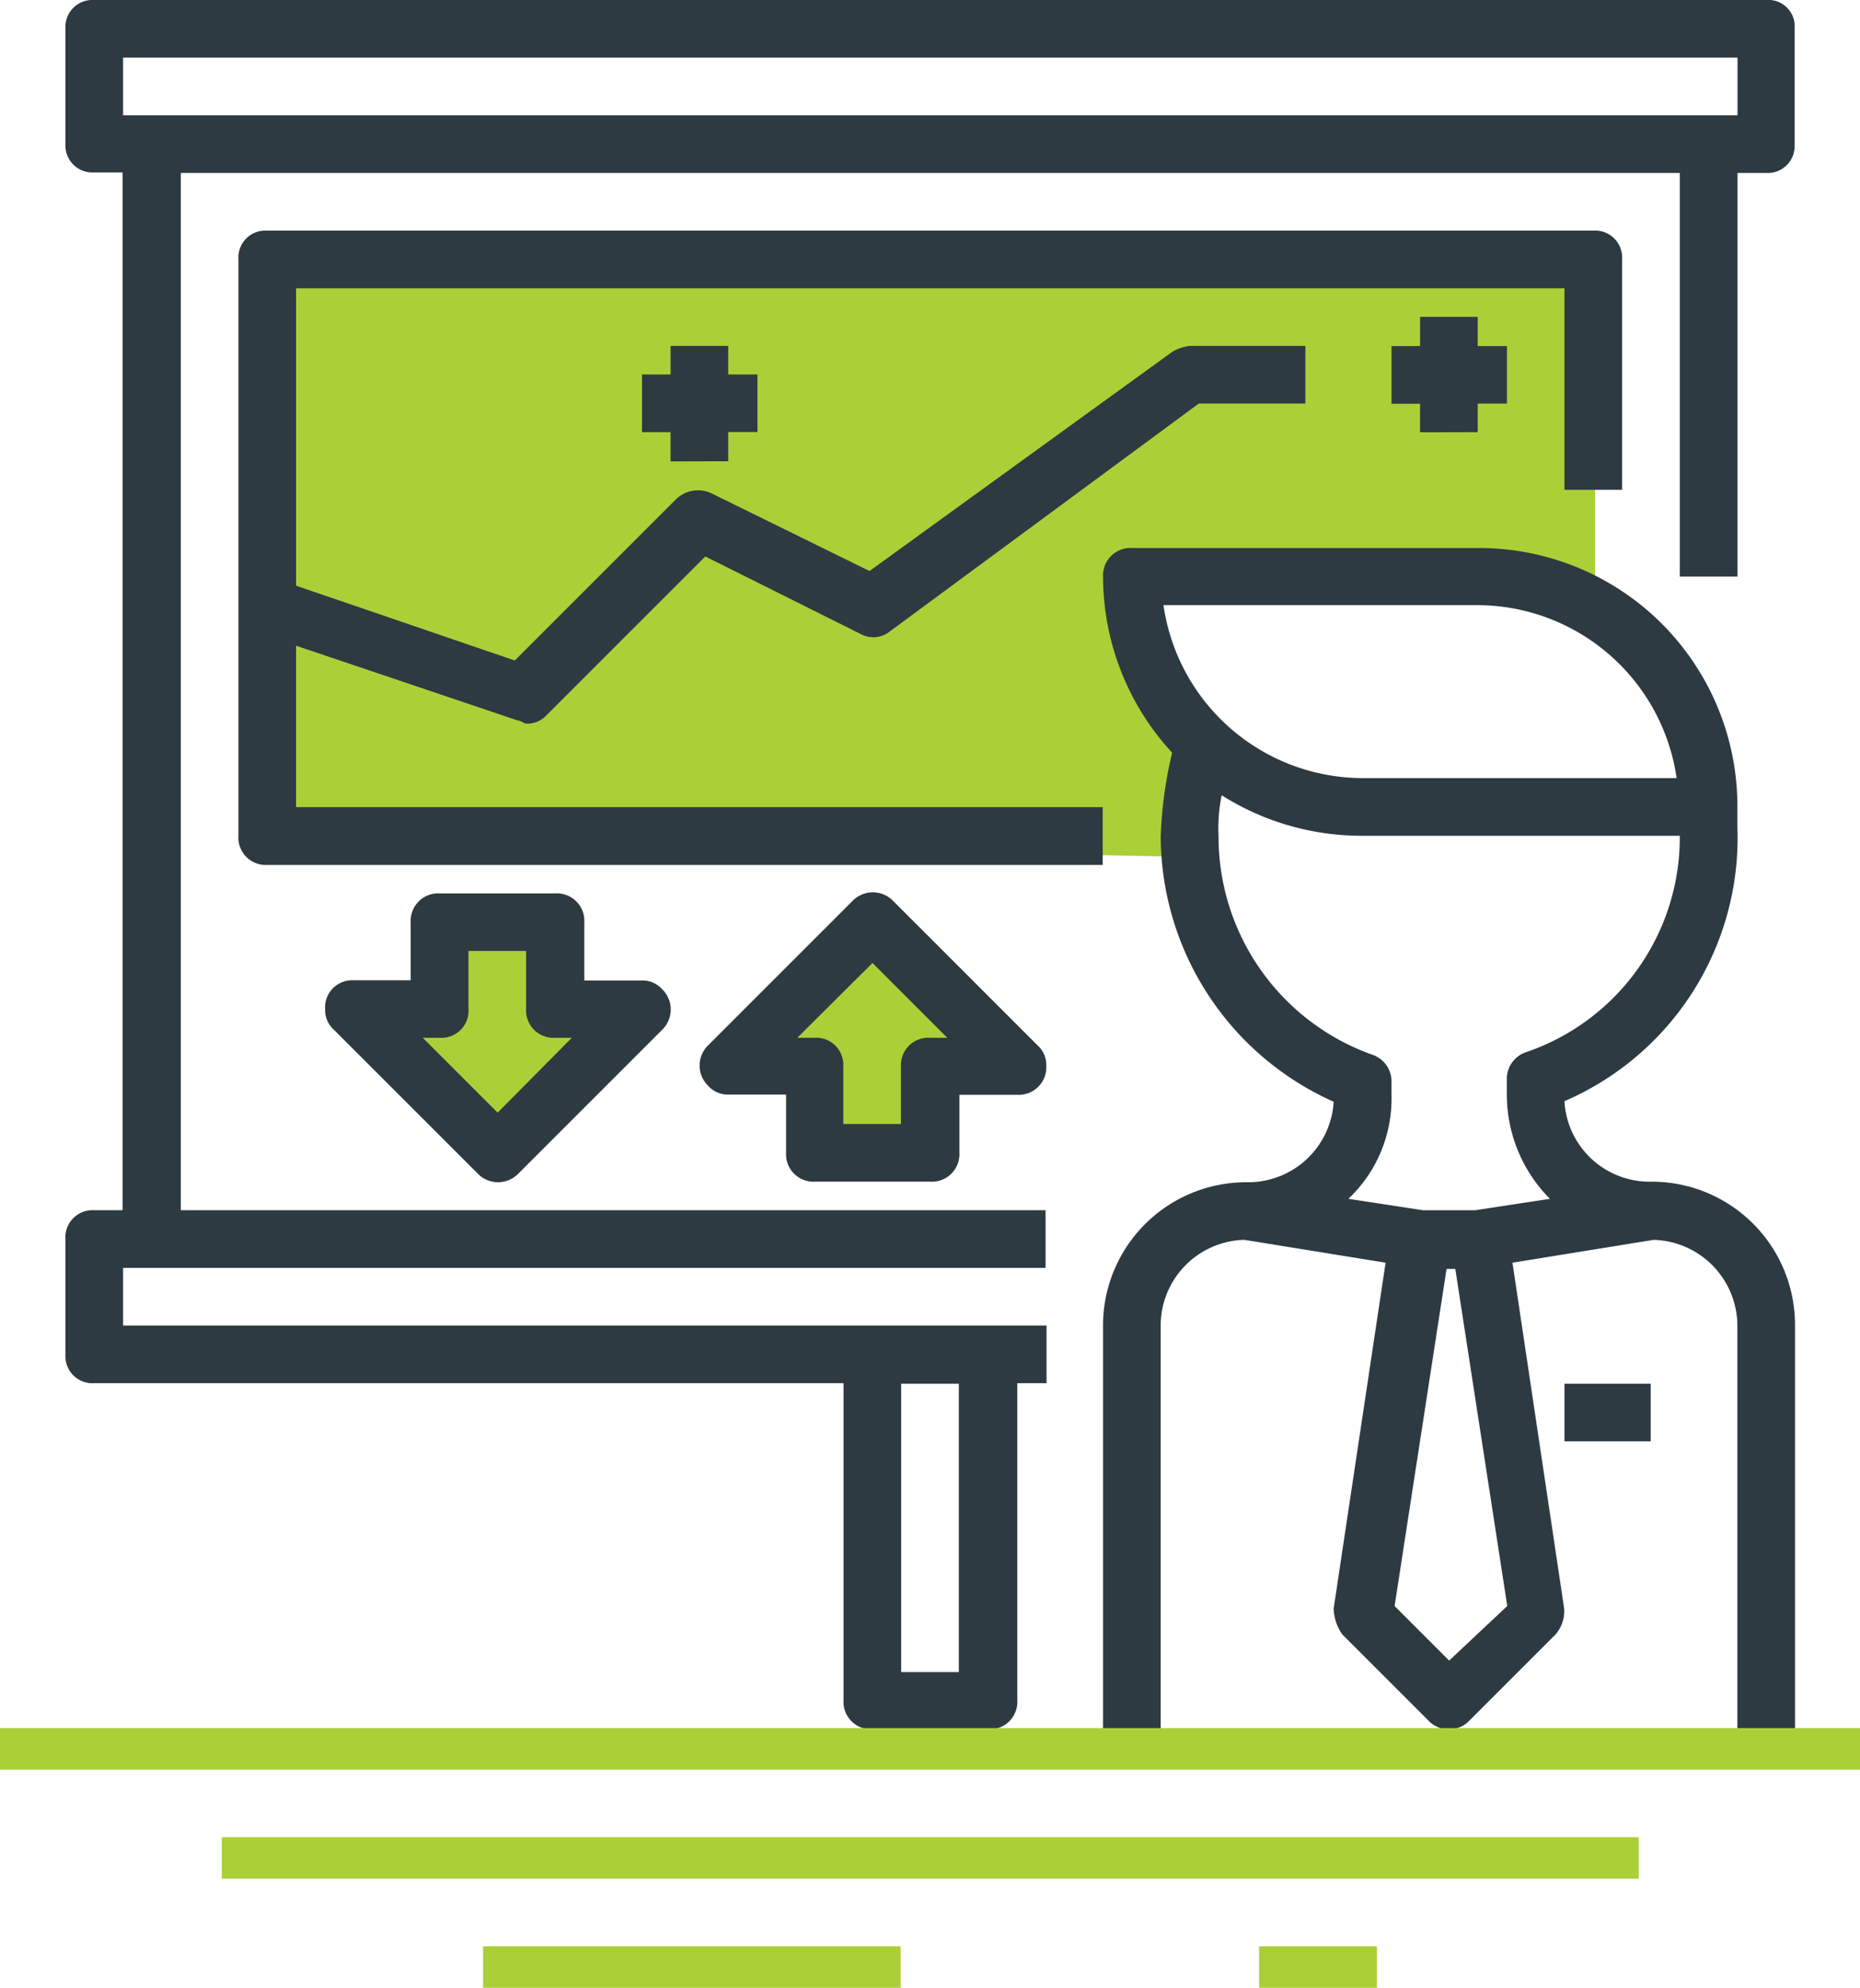 <svg xmlns="http://www.w3.org/2000/svg" viewBox="0 0 63.629 68"><defs><style>.a{fill:#abd037}.b{fill:#2d3a42}</style></defs><path class="a" d="M9.346 8.885l.089 19.812 31.539.622-.178-4.62-2.31-5.064 16.08.977V8.618zm5.952 23.418l-.373 1.972-2.328.355 4.424 4.94 4.94-4.94-2.594-.729-.249-2.843-4.069.124zm16.276 6.041l.373-1.972 2.345-.373-4.442-4.94-4.94 4.94 2.594.729.249 2.843 4.069-.124z"/><path class="b" d="M15.05 31.184l.373 1.119-.5 1.972m41.545 6.149a2.917 2.917 0 01-2.95-2.754 9.807 9.807 0 005.917-9.364v-.693a8.835 8.835 0 00-8.866-8.866H38.735a.937.937 0 00-1 .977 8.887 8.887 0 002.363 6.024 14.386 14.386 0 00-.391 2.861 9.974 9.974 0 005.917 9.08 2.928 2.928 0 01-2.95 2.754 4.9 4.9 0 00-4.94 4.94v13.788h1.972V45.363a2.936 2.936 0 012.861-2.95l4.833.782-1.777 11.834a1.617 1.617 0 00.3.888l2.95 2.95a.966.966 0 001.386 0l2.95-2.95a1.22 1.22 0 00.3-.888L51.74 43.195l4.833-.782a2.948 2.948 0 012.861 2.95v13.806h1.972V45.363a4.9 4.9 0 00-4.938-4.939zm-5.917-19.723a6.9 6.9 0 016.805 5.917h-10.75a6.9 6.9 0 01-6.805-5.917zm-8.866 7.889a5.633 5.633 0 01.107-1.386 8.939 8.939 0 004.833 1.386h10.839a7.764 7.764 0 01-5.224 7.392.966.966 0 00-.693.888v.586a5.066 5.066 0 001.475 3.554l-2.559.391h-1.777l-2.559-.391a4.717 4.717 0 001.475-3.554v-.5a.966.966 0 00-.693-.888 7.922 7.922 0 01-5.224-7.478zm7.889 28.216l-1.866-1.866 1.777-11.532h.3l1.777 11.532z"/><path class="b" d="M53.519 47.335h2.95v1.972h-2.95zM60.413 0h-57.2a.923.923 0 00-.974.977v3.945a.923.923 0 00.977.977h.977V41.4h-.977a.928.928 0 00-.977 1v3.94a.923.923 0 00.977.977h25.64v10.839a.942.942 0 001 1h3.945a.942.942 0 001-1V47.317h1v-1.972H4.211v-1.972h31.557V41.4H6.184V5.917h51.28v13.806h1.975V5.917h.977a.923.923 0 00.977-.977V.977a.905.905 0 00-.98-.977zM32.801 47.335V57.2h-1.973v-9.865zm26.638-43.39H4.211V1.972h55.228z"/><path class="b" d="M37.741 27.612H10.128v-5.523l7.587 2.559c.107 0 .2.107.3.107a.9.9 0 00.693-.3l5.419-5.419 5.329 2.659a.9.9 0 001-.107l10.554-7.783h3.646v-1.971H40.69a1.525 1.525 0 00-.586.2l-10.359 7.5-5.419-2.665a1.082 1.082 0 00-1.19.2l-5.526 5.526-7.481-2.559V9.861h43.39v6.894h1.972V8.866a.923.923 0 00-.977-.977H9.133a.923.923 0 00-.977.977v19.723a.937.937 0 00.977 1h28.59v-1.977zm-9.866 12.811h3.945a.942.942 0 001-1v-1.972h1.972a.942.942 0 001-1 .9.9 0 00-.3-.693l-4.94-4.94a.966.966 0 00-1.386 0l-4.94 4.94a.966.966 0 000 1.386.9.9 0 00.693.3h1.972v1.99a.937.937 0 00.984.989zm1.972-7.481l2.559 2.559h-.586a.937.937 0 00-1 .977v1.972h-1.972v-1.972a.928.928 0 00-1-.977h-.573zm-10.853-2.38H15.05a.942.942 0 00-1 1v1.972H12.1a.928.928 0 00-.977 1 .9.9 0 00.3.693l4.922 4.922a.966.966 0 001.386 0l4.922-4.922a.966.966 0 000-1.386.9.9 0 00-.693-.3h-1.971v-1.979a.942.942 0 00-.995-1zm-1.971 7.5l-2.56-2.56h.586a.928.928 0 00.977-1V32.53h1.972v1.972a.937.937 0 00.977 1h.586z"/><path class="b" d="M50.552 14.784v-.977h1v-1.968h-1v-1H48.58v1h-.978v1.972h.977v.977zm-25.64.995v-1h1v-1.968h-1v-.977H22.94v.977h-.978v1.973h.977v1z"/><path class="a" d="M0 59.116h63.629v1.421H0zm7.587 3.731h48.472v1.421H7.587zm8.938 3.732h14.286V68H16.525zm26.546 0h4.033V68h-4.033z"/></svg>